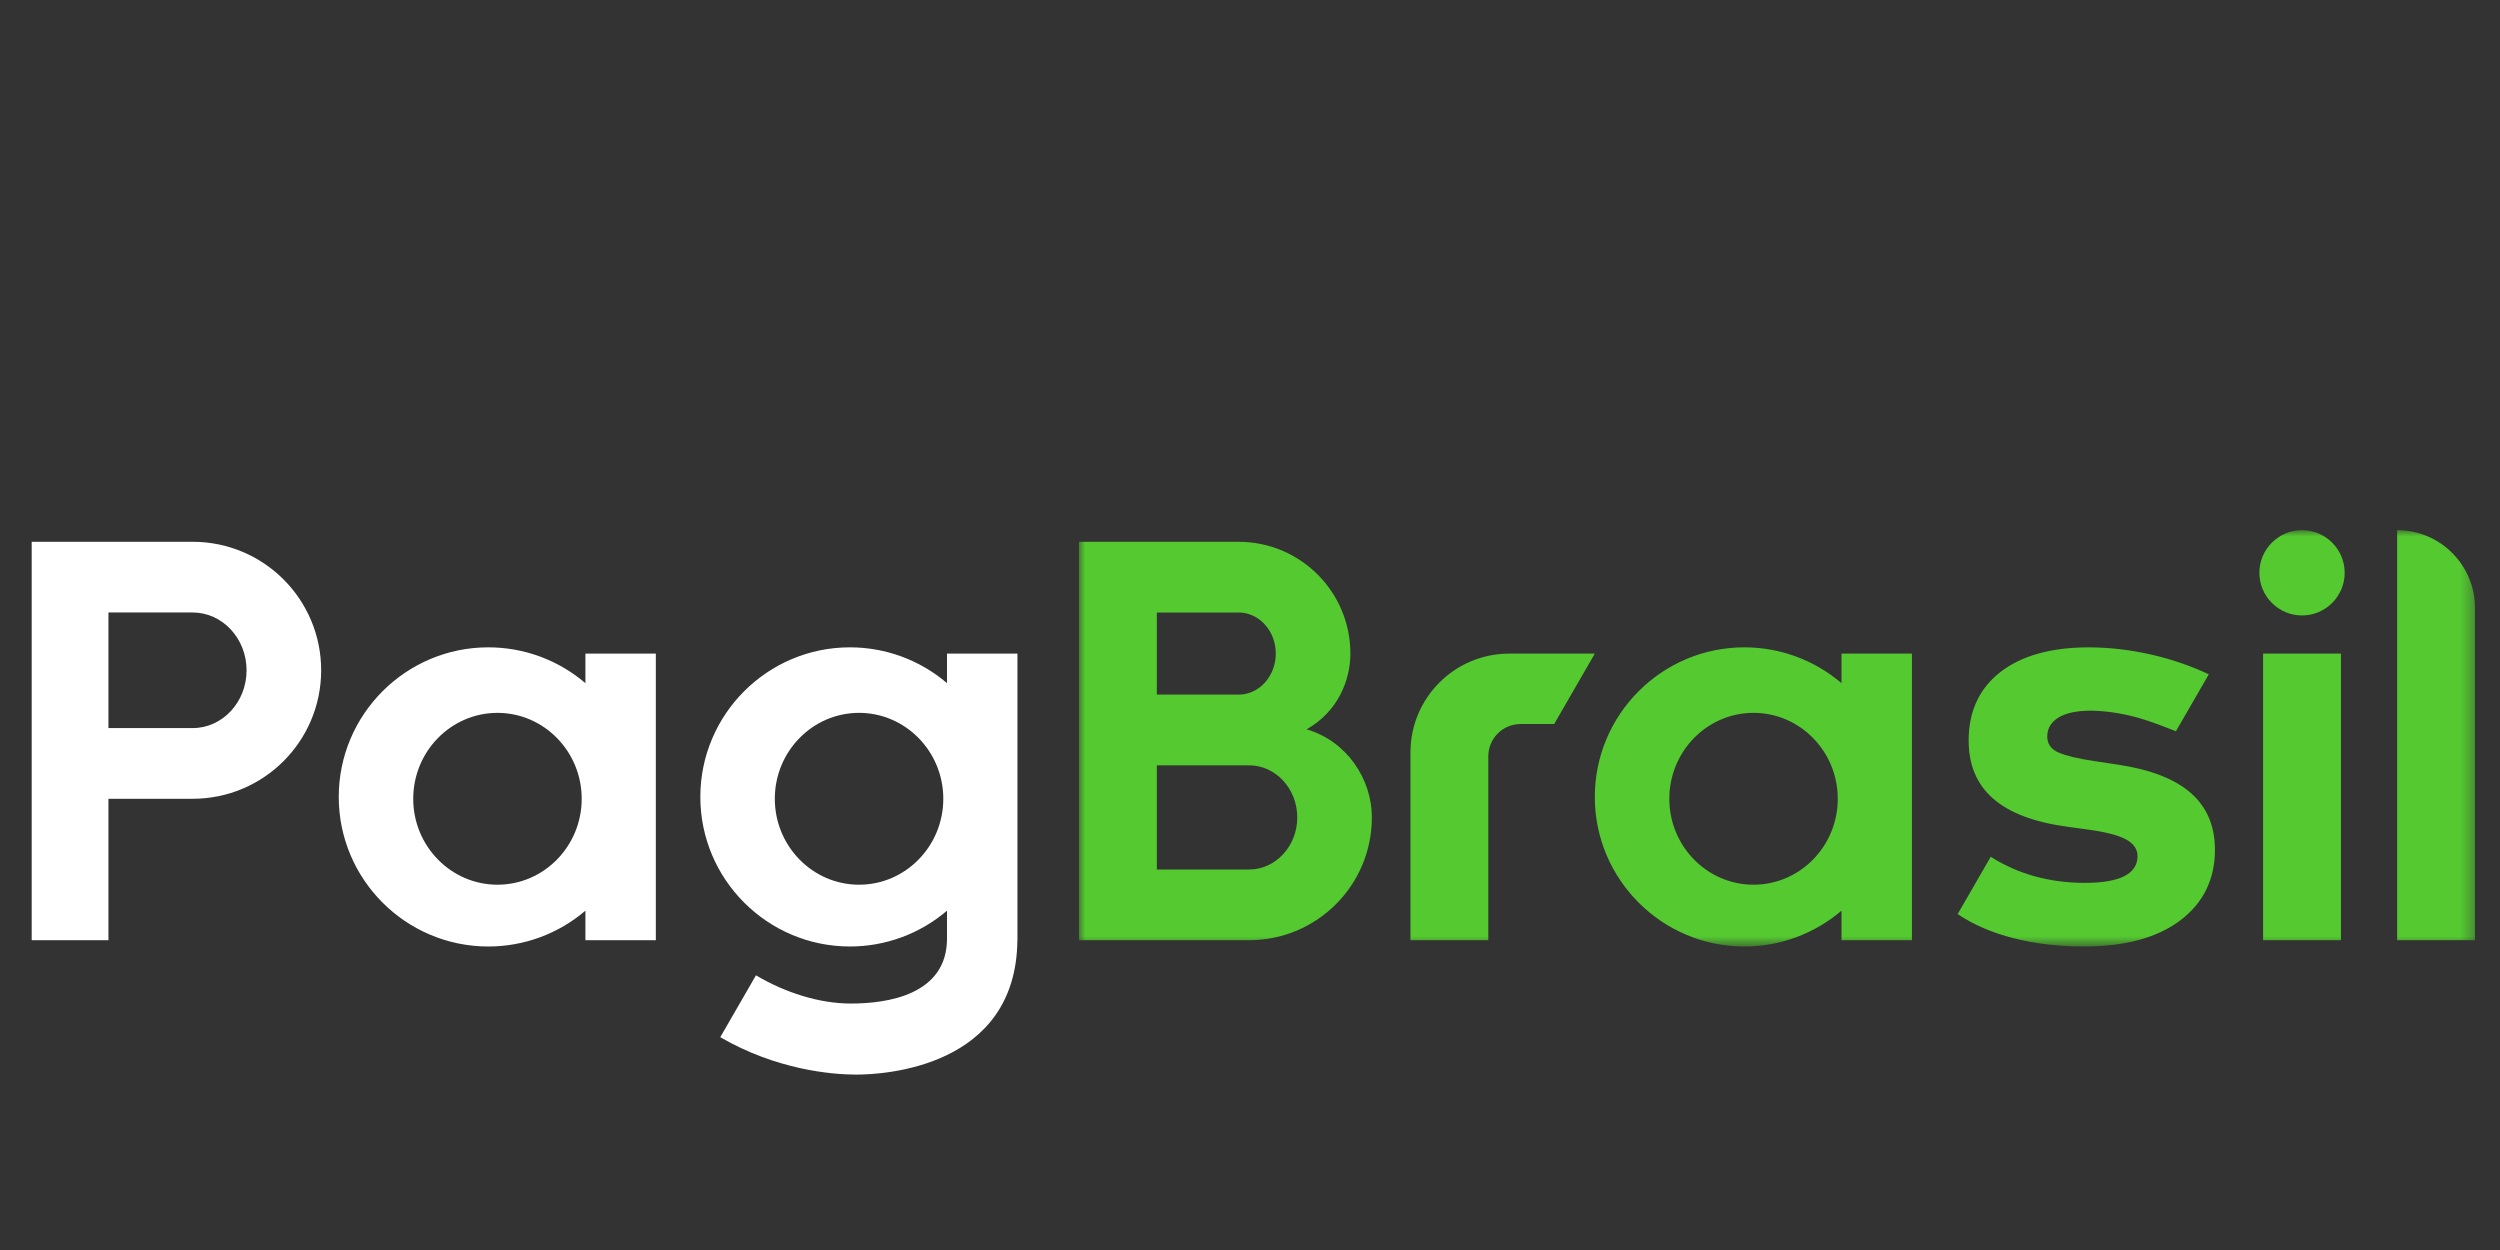 <?xml version="1.0" encoding="UTF-8"?> <svg xmlns="http://www.w3.org/2000/svg" xmlns:xlink="http://www.w3.org/1999/xlink" width="200px" height="100px" viewBox="0 0 200 100" version="1.1"><rect x="0" y="0" width="200" height="100" fill="#333333" stroke="none"/><title>logo-pb-bussiness-1</title><defs><polygon id="path-1" points="0 0 111.683 0 111.683 33.309 0 33.309"></polygon></defs><g id="Page-1" stroke="none" stroke-width="1" fill="none" fill-rule="evenodd"><g id="logo-pb-bussiness-1"><rect id="Rectangle" x="0" y="0" width="200" height="100"></rect><g id="Group-9" transform="translate(2.536, 42.411)"><g id="Group-3" transform="translate(83.781, 0)"><g id="Fill-1-Clipped" transform="translate(0, 0)"><mask id="mask-2" fill="white"><use xlink:href="#path-1"></use></mask><g id="path-1"></g><path d="M38.016,15.511 L35.331,15.511 C33.905,15.511 32.748,16.668 32.748,18.094 L32.748,32.805 L26.52,32.805 L26.52,17.782 C26.52,13.417 30.058,9.879 34.422,9.879 L41.268,9.879 L38.016,15.511 Z M83.197,18.774 C88.366,19.564 90.878,21.791 90.878,25.584 C90.878,27.936 89.945,29.832 88.107,31.219 C86.269,32.606 83.685,33.309 80.427,33.309 C76.328,33.309 72.784,32.4 70.296,30.715 L72.941,26.132 L72.965,26.147 C75.139,27.522 77.666,28.219 80.474,28.219 C83.268,28.219 84.685,27.498 84.685,26.076 C84.685,25.529 84.383,25.085 83.79,24.757 C83.187,24.424 82.241,24.171 80.897,23.98 L79.041,23.723 C73.748,22.997 71.175,20.737 71.175,16.819 C71.175,14.498 72.031,12.657 73.72,11.348 C75.412,10.04 77.787,9.377 80.779,9.377 C84.07,9.377 87.521,10.177 90.386,11.535 L87.756,16.09 C87.023,15.798 85.594,15.243 84.727,15.005 C83.418,14.648 82.153,14.459 80.968,14.442 C79.83,14.442 78.95,14.628 78.357,14.994 C77.763,15.362 77.462,15.874 77.462,16.514 C77.462,17.1 77.78,17.545 78.382,17.799 C78.991,18.056 79.932,18.282 81.177,18.468 L83.197,18.774 L83.197,18.774 Z M94.731,32.805 L100.96,32.805 L100.96,9.879 L94.731,9.879 L94.731,32.805 Z M97.845,6.825 C95.963,6.825 94.433,5.295 94.433,3.414 C94.433,1.532 95.963,0 97.845,0 C99.727,0 101.257,1.531 101.257,3.413 C101.257,5.295 99.727,6.825 97.845,6.825 L97.845,6.825 Z M13.609,27.151 L6.23,27.151 L6.23,18.814 L12.773,18.814 L12.775,18.814 L13.609,18.814 C15.735,18.814 17.464,20.684 17.464,22.984 C17.464,25.28 15.735,27.151 13.609,27.151 L13.609,27.151 Z M6.23,6.589 L12.774,6.589 C14.413,6.589 15.746,8.063 15.746,9.875 C15.746,11.686 14.413,13.159 12.774,13.159 L6.23,13.159 L6.23,6.589 Z M18.213,15.935 C20.754,14.496 21.714,11.961 21.714,9.873 C21.714,4.935 17.711,0.933 12.773,0.933 L0,0.933 L0,32.806 L13.609,32.806 C19.035,32.806 23.432,28.408 23.432,22.983 C23.432,19.9 21.418,16.87 18.213,15.935 L18.213,15.935 Z M111.683,32.806 L105.455,32.806 L105.455,0.001 C108.895,0.001 111.683,2.789 111.683,6.23 L111.683,32.806 Z M53.966,28.366 C50.25,28.366 47.228,25.282 47.228,21.492 C47.228,17.701 50.25,14.617 53.966,14.617 C57.683,14.617 60.704,17.701 60.704,21.492 C60.704,25.282 57.683,28.366 53.966,28.366 L53.966,28.366 Z M61.003,9.879 L61.003,12.243 C58.838,10.392 56.09,9.376 53.235,9.376 C46.637,9.376 41.268,14.744 41.268,21.343 C41.268,27.941 46.637,33.309 53.235,33.309 C56.09,33.309 58.838,32.293 61.003,30.442 L61.003,32.806 L66.637,32.806 L66.637,9.879 L61.003,9.879 Z" id="Fill-1" fill="#54CA30" fill-rule="nonzero" mask="url(#mask-2)"></path></g></g><path d="M66.189,28.366 C62.472,28.366 59.449,25.282 59.449,21.491 C59.449,17.701 62.472,14.617 66.189,14.617 C69.905,14.617 72.928,17.701 72.928,21.491 C72.928,25.282 69.905,28.366 66.189,28.366 L66.189,28.366 Z M73.225,9.878 L73.225,12.242 C71.06,10.391 68.312,9.376 65.458,9.376 C58.858,9.376 53.491,14.744 53.491,21.343 C53.491,27.941 58.858,33.308 65.458,33.308 C68.312,33.308 71.06,32.293 73.225,30.442 L73.225,32.673 C73.225,37.198 68.408,37.873 65.537,37.873 C62.991,37.873 60.259,36.989 57.941,35.614 L55.085,40.563 C59.566,43.167 63.988,43.557 65.96,43.557 C68.104,43.557 78.761,43.033 78.855,32.805 L78.859,32.805 L78.859,9.878 L73.225,9.878 Z M37.262,28.366 C33.545,28.366 30.522,25.283 30.522,21.492 C30.522,17.701 33.545,14.618 37.262,14.618 C40.977,14.618 44,17.701 44,21.492 C44,25.283 40.977,28.366 37.262,28.366 L37.262,28.366 Z M44.298,9.879 L44.298,12.243 C42.133,10.392 39.385,9.376 36.53,9.376 C29.931,9.376 24.564,14.745 24.564,21.343 C24.564,27.941 29.931,33.309 36.53,33.309 C39.385,33.309 42.133,32.293 44.298,30.442 L44.298,32.806 L49.931,32.806 L49.931,9.879 L44.298,9.879 Z M12.879,15.836 L6.139,15.836 L6.139,6.588 L12.879,6.588 C15.256,6.588 17.19,8.663 17.19,11.213 C17.19,13.763 15.256,15.836 12.879,15.836 L12.879,15.836 Z M12.878,0.932 L-7.14196587e-15,0.932 L-7.14196587e-15,32.806 L6.139,32.806 L6.139,21.491 L12.878,21.491 C18.555,21.491 23.157,16.889 23.157,11.212 C23.157,5.535 18.555,0.932 12.878,0.932 L12.878,0.932 Z" id="Fill-4" fill="#FFFFFF" fill-rule="nonzero"></path></g></g></g></svg> 